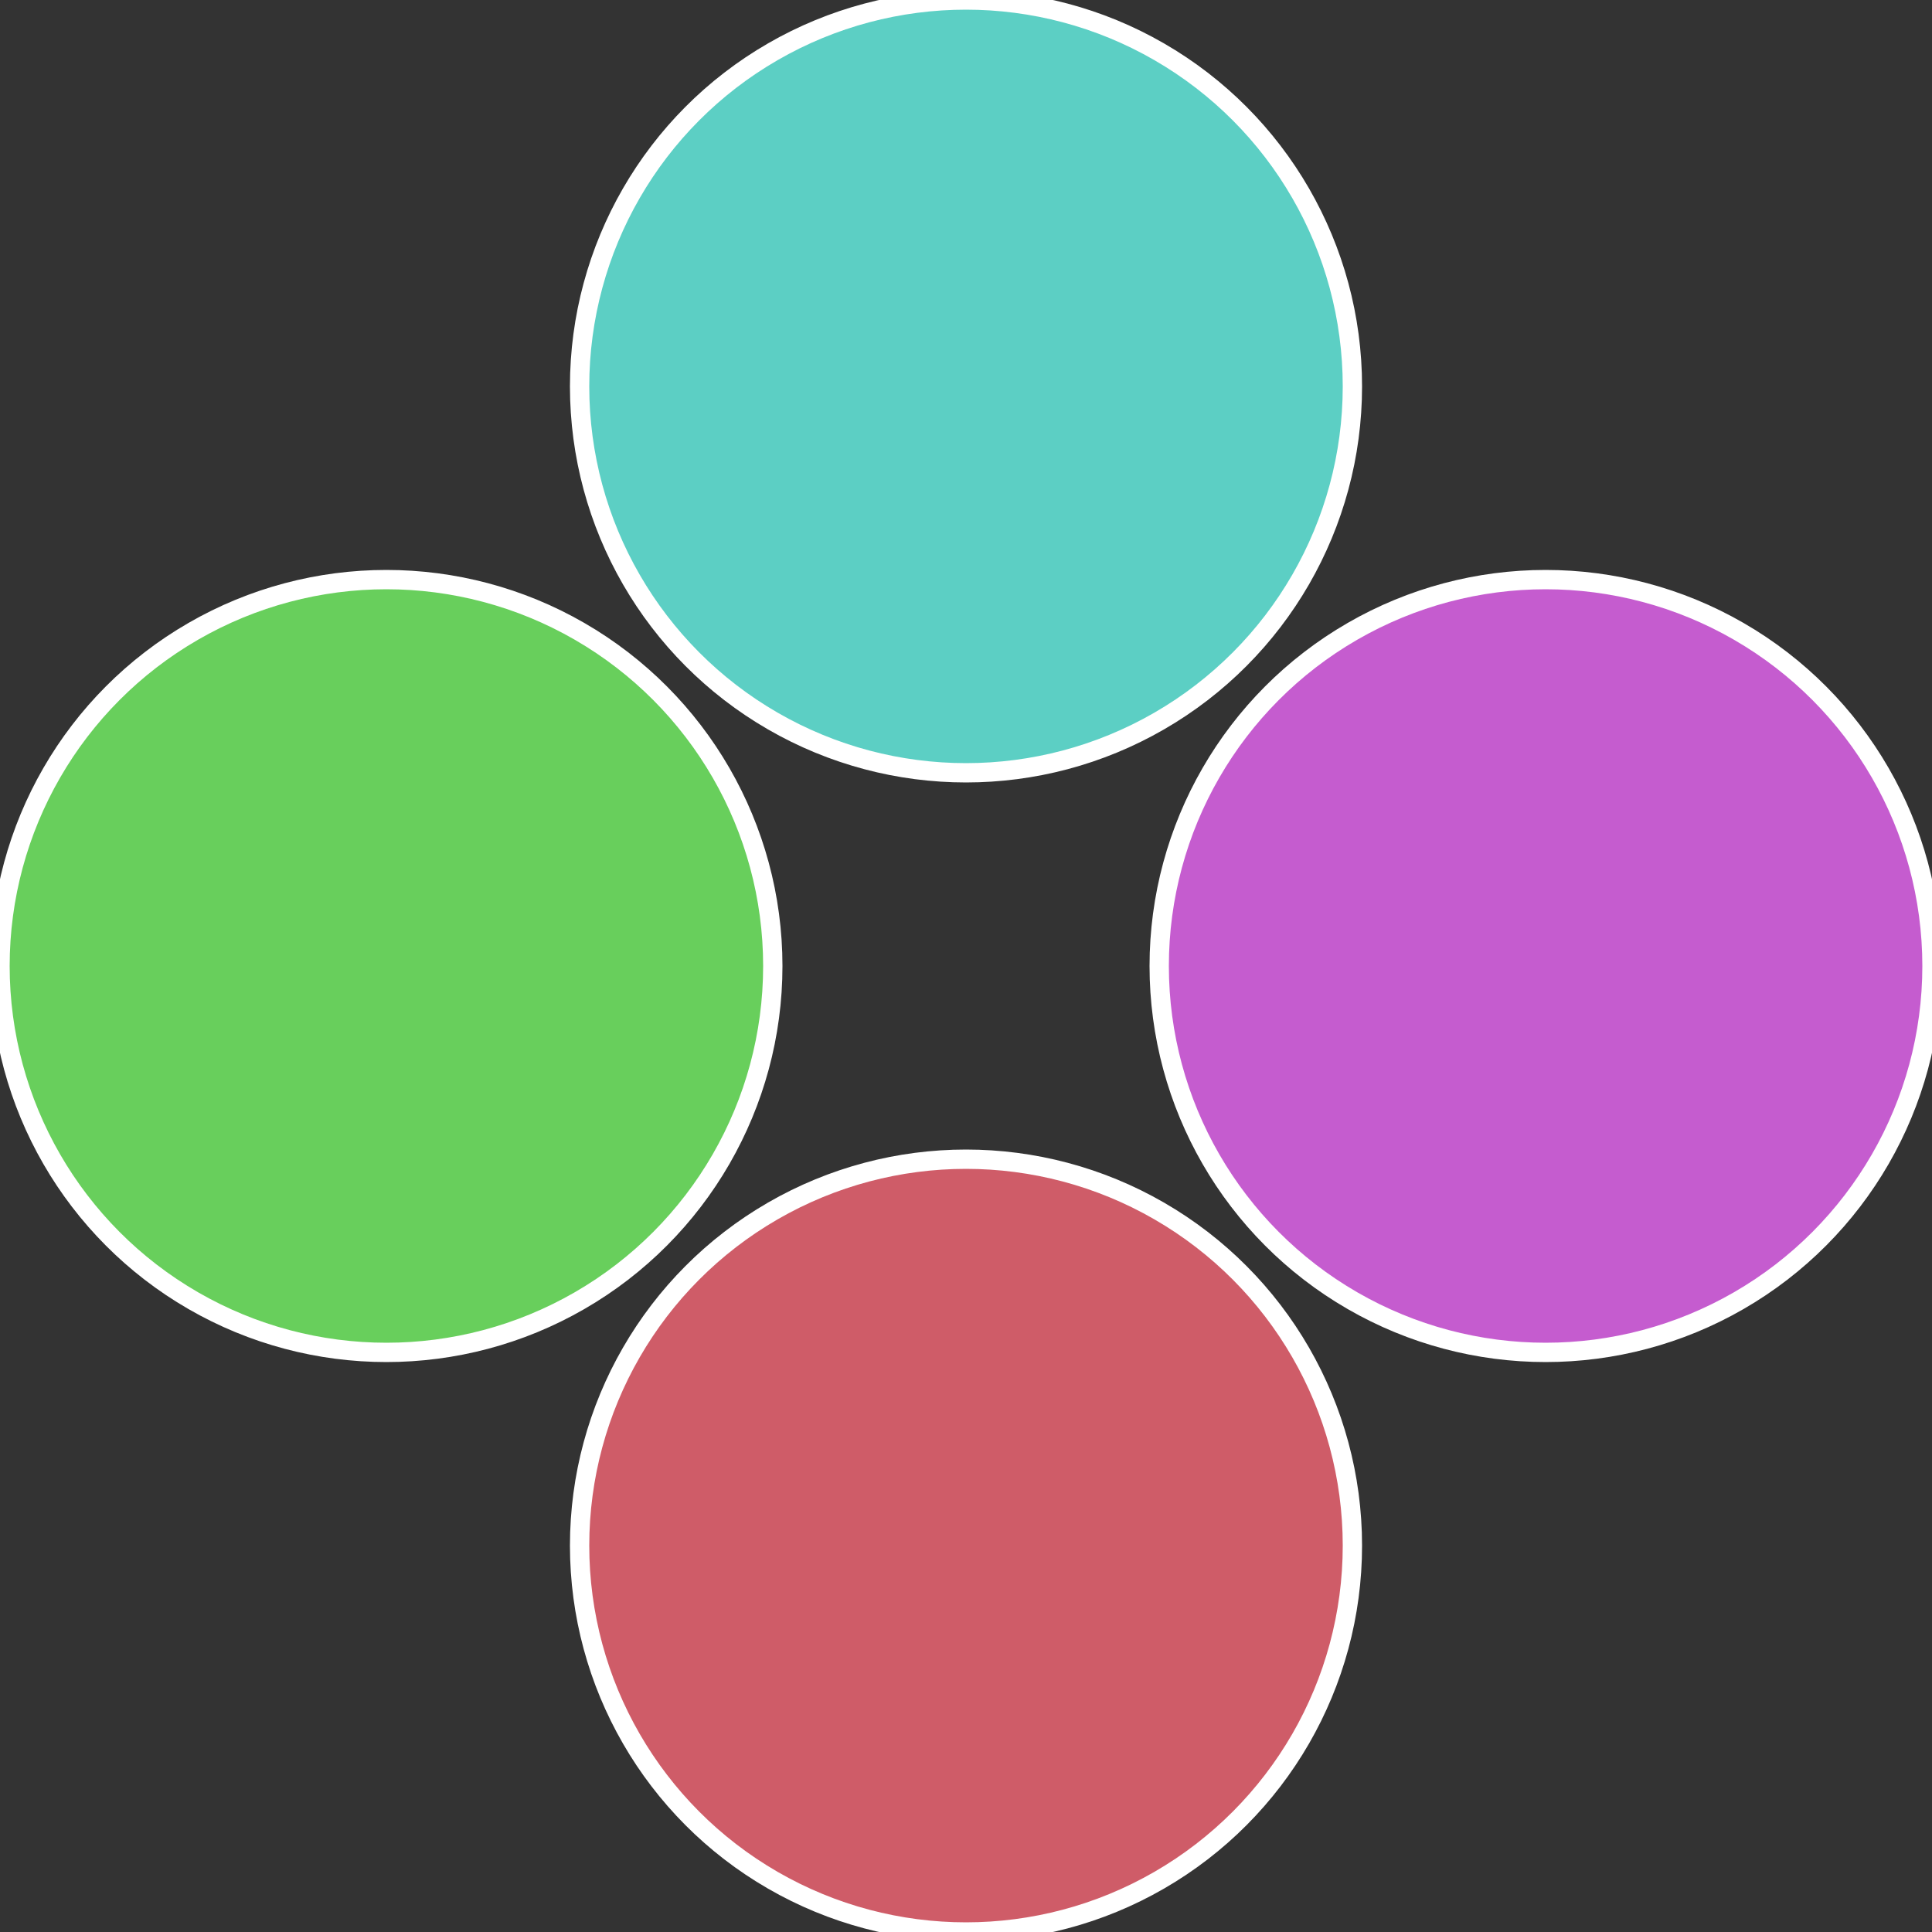 <?xml version="1.0" standalone="no"?>
<svg width="500" height="500" viewBox="-1 -1 2 2" xmlns="http://www.w3.org/2000/svg">
 
                <rect x="-1" y="-1" width="2" height="2" fill="#333333" stroke="none"/>
 
                <circle cx="0.6" cy="0" r="0.4" fill="#c55ccf" stroke="#fff" stroke-width="1%" />
             
                <circle cx="3.6739403974421E-17" cy="0.6" r="0.4" fill="#cf5c68" stroke="#fff" stroke-width="1%" />
             
                <circle cx="-0.6" cy="7.3478807948841E-17" r="0.4" fill="#68cf5c" stroke="#fff" stroke-width="1%" />
             
                <circle cx="-1.1021821192326E-16" cy="-0.6" r="0.4" fill="#5ccfc4" stroke="#fff" stroke-width="1%" />
            </svg>
